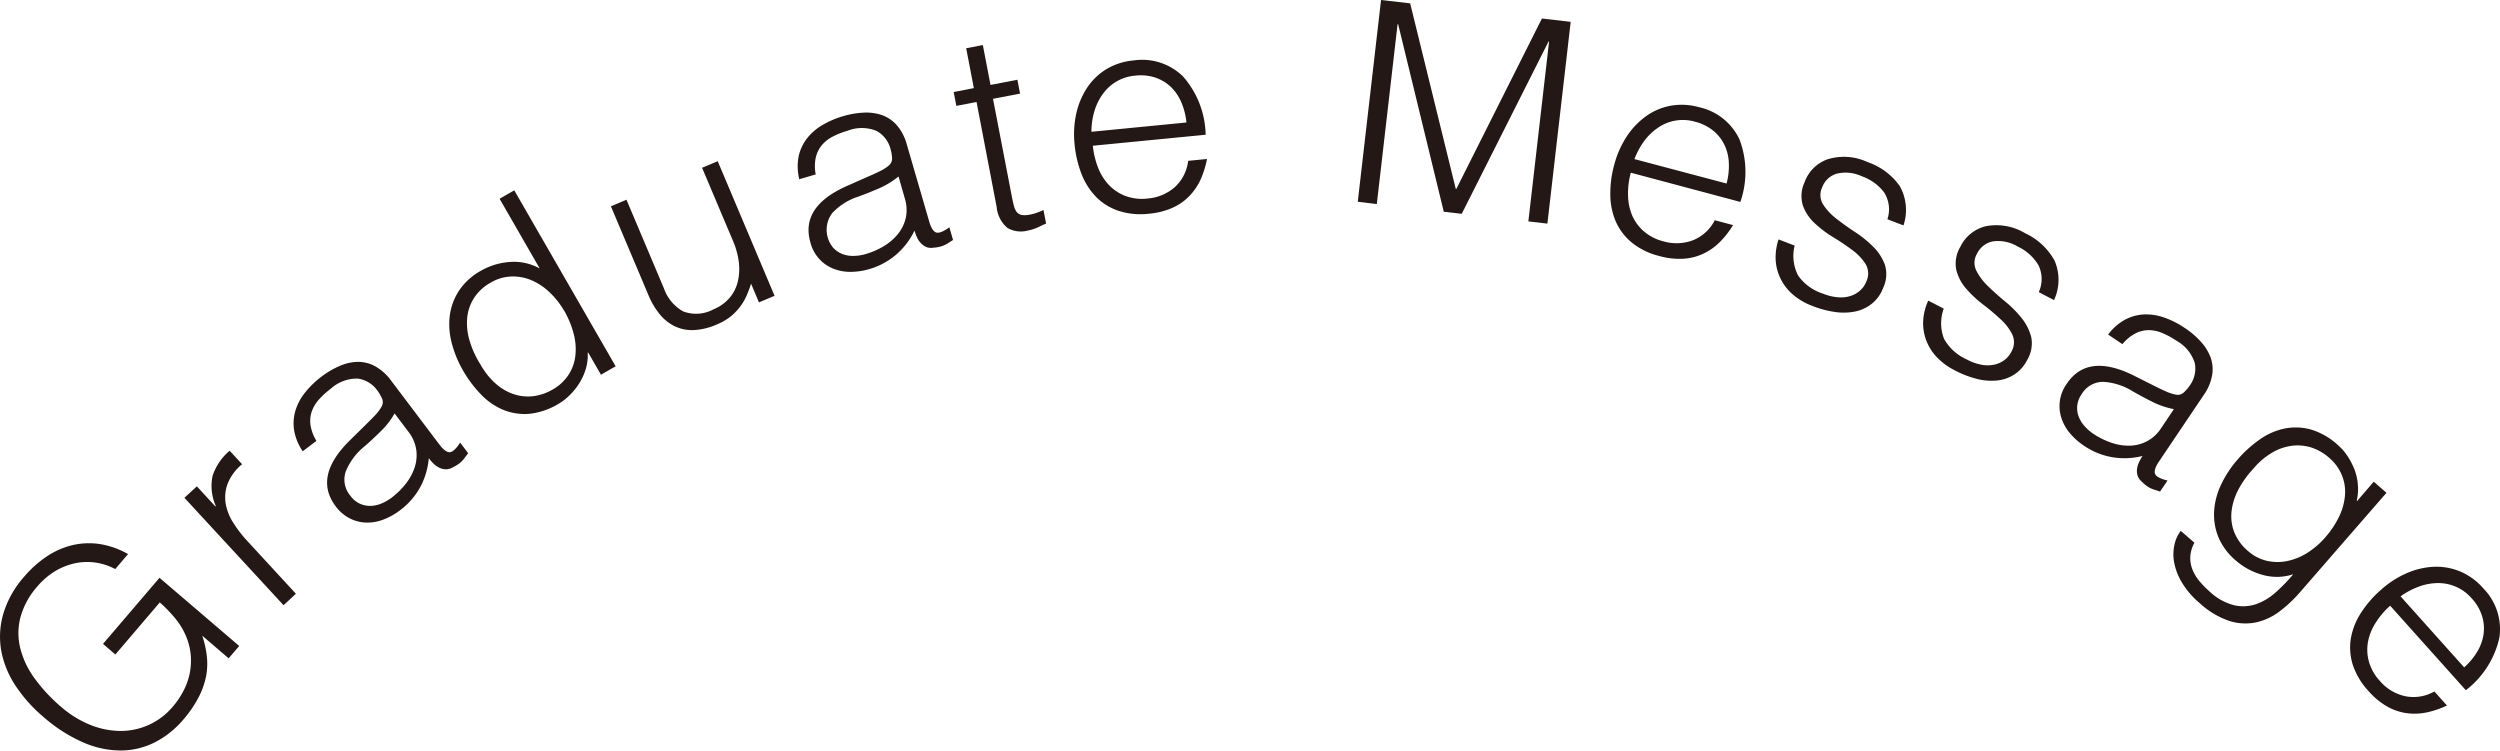 <svg xmlns="http://www.w3.org/2000/svg" width="121.602" height="36.508" viewBox="0 0 121.602 36.508"><defs><style>.cls-1{fill:#231815;}</style></defs><g id="レイヤー_2" data-name="レイヤー 2"><g id="レイヤー_1-2" data-name="レイヤー 1"><path class="cls-1" d="M5.611,31.835l-.6-.516,2.747-3.214,3.878,3.316-.515.6-1.283-1.1a4.821,4.821,0,0,1,.22.976,3.3,3.3,0,0,1-.033.99,3.789,3.789,0,0,1-.363,1.026A5.665,5.665,0,0,1,8.918,35a4.521,4.521,0,0,1-1.373,1.1,3.717,3.717,0,0,1-1.639.405,4.567,4.567,0,0,1-1.83-.381,7.492,7.492,0,0,1-1.963-1.252A7.2,7.2,0,0,1,.754,33.351a4.6,4.6,0,0,1-.694-1.7,3.984,3.984,0,0,1,.1-1.794,4.791,4.791,0,0,1,1.01-1.8,5.425,5.425,0,0,1,1.1-.988A3.91,3.91,0,0,1,3.5,26.522a3.55,3.55,0,0,1,1.334-.062,4.061,4.061,0,0,1,1.394.491l-.623.73a2.861,2.861,0,0,0-2.039-.264,3.2,3.2,0,0,0-.943.4,3.619,3.619,0,0,0-.8.7,3.775,3.775,0,0,0-.826,1.5,3.059,3.059,0,0,0-.014,1.5A4.2,4.2,0,0,0,1.685,33,7.955,7.955,0,0,0,3,34.405a5.007,5.007,0,0,0,1.341.833,4.008,4.008,0,0,0,1.448.315,3.306,3.306,0,0,0,2.644-1.214,3.9,3.9,0,0,0,.465-.685,3.2,3.2,0,0,0,.311-.816,3.164,3.164,0,0,0,.074-.912,3.056,3.056,0,0,0-.231-.974,3.517,3.517,0,0,0-.533-.878,7,7,0,0,0-.746-.773Z"/><path class="cls-1" d="M14.392,28.88l-.6.558L8.97,24.213l.606-.557.9.978.022-.019a2.386,2.386,0,0,1-.157-1.472,2.714,2.714,0,0,1,.829-1.22l.605.656a2.383,2.383,0,0,0-.7.942,1.893,1.893,0,0,0-.1.954,2.5,2.5,0,0,0,.364.941,6.109,6.109,0,0,0,.691.9Z"/><path class="cls-1" d="M17.84,20.61c.113-.109.244-.24.394-.4a2.04,2.04,0,0,0,.33-.439.432.432,0,0,0,.008-.41A2.121,2.121,0,0,0,18.359,19a1.406,1.406,0,0,0-.949-.584,1.884,1.884,0,0,0-1.33.5,3.823,3.823,0,0,0-.58.531,1.749,1.749,0,0,0-.342.585,1.446,1.446,0,0,0-.053.658,2.081,2.081,0,0,0,.287.754l-.668.506a2.583,2.583,0,0,1-.42-1.032,2.185,2.185,0,0,1,.073-.966,2.644,2.644,0,0,1,.474-.873,4.416,4.416,0,0,1,.791-.762,4.112,4.112,0,0,1,.877-.515,2.3,2.3,0,0,1,.879-.2,1.715,1.715,0,0,1,.846.211,2.454,2.454,0,0,1,.789.713l2.332,3.086c.191.256.361.385.5.384s.316-.154.517-.468l.389.516c-.041.054-.1.132-.176.236a1.28,1.28,0,0,1-.256.263,1.815,1.815,0,0,1-.32.191.648.648,0,0,1-.342.093.8.8,0,0,1-.308-.077,1.042,1.042,0,0,1-.272-.191,2.028,2.028,0,0,1-.24-.274,3.59,3.59,0,0,1-.424,1.422,3.518,3.518,0,0,1-.978,1.116,3.29,3.29,0,0,1-.793.444,2.174,2.174,0,0,1-.838.153,1.917,1.917,0,0,1-.8-.2,1.961,1.961,0,0,1-.7-.6q-1.09-1.446.693-3.2Zm1.353-.5a3.847,3.847,0,0,1-.67.865c-.256.253-.519.5-.787.733a3.016,3.016,0,0,0-.92,1.23,1.214,1.214,0,0,0,.231,1.181,1.165,1.165,0,0,0,.449.377,1.211,1.211,0,0,0,.511.111,1.459,1.459,0,0,0,.536-.112,2.2,2.2,0,0,0,.5-.283,3.763,3.763,0,0,0,.691-.678,2.59,2.59,0,0,0,.436-.8,1.916,1.916,0,0,0,.076-.865,1.89,1.89,0,0,0-.383-.872Z"/><path class="cls-1" d="M24.3,9.667l.713-.41,4.932,8.559-.713.411-.623-1.081-.023.013a2.279,2.279,0,0,1-.088.77,2.857,2.857,0,0,1-.313.7,3.136,3.136,0,0,1-.465.582,2.723,2.723,0,0,1-.556.433,3.431,3.431,0,0,1-1.418.484,2.766,2.766,0,0,1-1.254-.187,3.215,3.215,0,0,1-1.086-.745,5.885,5.885,0,0,1-.889-1.183,5.333,5.333,0,0,1-.545-1.332,3.521,3.521,0,0,1-.094-1.332,2.9,2.9,0,0,1,.446-1.206,3.023,3.023,0,0,1,1.064-.97,3.26,3.26,0,0,1,1.424-.431,2.568,2.568,0,0,1,1.44.317Zm3.145,5.457a3.984,3.984,0,0,0-.717-.91,2.939,2.939,0,0,0-.883-.585,2.308,2.308,0,0,0-.974-.18,2.088,2.088,0,0,0-.994.294,2.252,2.252,0,0,0-.834.775,2.154,2.154,0,0,0-.321.984,2.96,2.96,0,0,0,.129,1.1,4.65,4.65,0,0,0,.529,1.143,3.515,3.515,0,0,0,.756.937,2.514,2.514,0,0,0,.879.5,2.21,2.21,0,0,0,.936.087,2.485,2.485,0,0,0,.926-.32,2.217,2.217,0,0,0,.775-.715,2.156,2.156,0,0,0,.334-.93,2.894,2.894,0,0,0-.08-1.062A4.514,4.514,0,0,0,27.449,15.124Z"/><path class="cls-1" d="M34.15,8.16l.76-.32,2.765,6.548-.759.32-.383-.91c-.051.16-.113.331-.188.51a2.641,2.641,0,0,1-.289.532,2.777,2.777,0,0,1-.463.509,2.654,2.654,0,0,1-.714.427,3.125,3.125,0,0,1-1.176.281,1.955,1.955,0,0,1-.93-.211,2.192,2.192,0,0,1-.715-.6,3.783,3.783,0,0,1-.521-.9l-1.822-4.311.757-.32,1.817,4.3a2.073,2.073,0,0,0,.939,1.131,1.774,1.774,0,0,0,1.477-.1,2.056,2.056,0,0,0,.765-.538,1.921,1.921,0,0,0,.409-.777,2.7,2.7,0,0,0,.062-.948,3.8,3.8,0,0,0-.285-1.058Z"/><path class="cls-1" d="M42.259,8.574c.147-.06.315-.138.51-.233a2.1,2.1,0,0,0,.467-.292.439.439,0,0,0,.154-.381,1.9,1.9,0,0,0-.072-.414,1.4,1.4,0,0,0-.676-.883,1.885,1.885,0,0,0-1.424-.008,3.753,3.753,0,0,0-.73.29,1.706,1.706,0,0,0-.527.425,1.465,1.465,0,0,0-.284.6,2.015,2.015,0,0,0,0,.806l-.8.234A2.612,2.612,0,0,1,38.847,7.6a2.222,2.222,0,0,1,.412-.876,2.662,2.662,0,0,1,.756-.648,4.458,4.458,0,0,1,1.01-.43,4.321,4.321,0,0,1,1-.168,2.373,2.373,0,0,1,.893.127,1.75,1.75,0,0,1,.716.5,2.419,2.419,0,0,1,.481.946l1.08,3.716c.088.307.2.487.332.538s.352-.032.65-.251l.18.619c-.057.035-.139.088-.248.158a1.286,1.286,0,0,1-.334.153,1.535,1.535,0,0,1-.367.063.657.657,0,0,1-.354-.032.856.856,0,0,1-.258-.183.938.938,0,0,1-.185-.274,2.091,2.091,0,0,1-.129-.342,3.572,3.572,0,0,1-.9,1.176,3.5,3.5,0,0,1-1.311.7,3.265,3.265,0,0,1-.9.131,2.2,2.2,0,0,1-.84-.156,1.857,1.857,0,0,1-1.113-1.278q-.5-1.74,1.789-2.748Zm1.446.01a4.033,4.033,0,0,1-.934.571c-.33.143-.662.279-1,.4a3.01,3.01,0,0,0-1.3.82,1.357,1.357,0,0,0,.078,1.7,1.241,1.241,0,0,0,.44.287,1.453,1.453,0,0,0,.541.085,2.154,2.154,0,0,0,.566-.086,3.719,3.719,0,0,0,.889-.385,2.619,2.619,0,0,0,.691-.594,1.9,1.9,0,0,0,.381-.782,1.867,1.867,0,0,0-.047-.951Z"/><path class="cls-1" d="M50.884,10.874c-.093.038-.218.095-.371.17a2.035,2.035,0,0,1-.525.171,1.3,1.3,0,0,1-.982-.126,1.505,1.505,0,0,1-.528-1.023L47.5,4.96l-.983.19-.129-.674.981-.19-.373-1.939.81-.156.373,1.94,1.307-.252.131.674L48.3,4.805l.922,4.782c.033.17.067.318.1.442a.761.761,0,0,0,.142.294.382.382,0,0,0,.243.135,1.134,1.134,0,0,0,.406-.022,2.09,2.09,0,0,0,.326-.091c.109-.039.215-.083.316-.131Z"/><path class="cls-1" d="M53.158,7.089a3.948,3.948,0,0,0,.256,1.072,2.589,2.589,0,0,0,.531.844,2.171,2.171,0,0,0,.8.528,2.3,2.3,0,0,0,1.06.124A2.27,2.27,0,0,0,57.146,9.1a2.054,2.054,0,0,0,.647-1.277l.916-.09a4.565,4.565,0,0,1-.3.975,2.9,2.9,0,0,1-.543.811,2.632,2.632,0,0,1-.824.583,3.554,3.554,0,0,1-1.156.293,3.456,3.456,0,0,1-1.491-.145A2.757,2.757,0,0,1,53.3,9.563a3.334,3.334,0,0,1-.7-1.117,5.325,5.325,0,0,1-.332-1.435,4.668,4.668,0,0,1,.082-1.483,3.763,3.763,0,0,1,.526-1.257,3.024,3.024,0,0,1,.937-.906,3.124,3.124,0,0,1,1.34-.427,2.836,2.836,0,0,1,2.391.781,4.426,4.426,0,0,1,1.1,2.835Zm4.551-1.131a3.287,3.287,0,0,0-.241-.964,2.3,2.3,0,0,0-.5-.75,2.052,2.052,0,0,0-.757-.465,2.263,2.263,0,0,0-.987-.1,2.15,2.15,0,0,0-.943.3,2.234,2.234,0,0,0-.656.616,2.766,2.766,0,0,0-.4.838,3.586,3.586,0,0,0-.137.977Z"/><path class="cls-1" d="M66.043,9.813,67.175,0l1.416.163L70.81,9.188l.028,0L75,.9l1.4.162-1.133,9.814-.926-.107,1.008-8.75-.027,0L71.1,10.4l-.873-.1-2.22-9.123-.028,0-1.01,8.75Z"/><path class="cls-1" d="M79.324,8.4A3.856,3.856,0,0,0,79.189,9.5a2.662,2.662,0,0,0,.2.976,2.14,2.14,0,0,0,.569.775,2.306,2.306,0,0,0,.949.487,2.269,2.269,0,0,0,1.449-.055,2.056,2.056,0,0,0,1.053-.971l.888.237a4.384,4.384,0,0,1-.625.806,2.9,2.9,0,0,1-.792.571,2.666,2.666,0,0,1-.975.258,3.567,3.567,0,0,1-1.188-.13,3.419,3.419,0,0,1-1.345-.656,2.765,2.765,0,0,1-.778-1.022,3.321,3.321,0,0,1-.267-1.293,5.211,5.211,0,0,1,.189-1.461,4.739,4.739,0,0,1,.594-1.361,3.756,3.756,0,0,1,.934-.994,2.976,2.976,0,0,1,1.194-.52,3.084,3.084,0,0,1,1.4.066,2.838,2.838,0,0,1,1.971,1.566,4.44,4.44,0,0,1,.043,3.043Zm4.658.527a3.3,3.3,0,0,0,.111-.985,2.235,2.235,0,0,0-.208-.879,1.993,1.993,0,0,0-.544-.7,2.312,2.312,0,0,0-.89-.442,2.125,2.125,0,0,0-1.817.3,2.752,2.752,0,0,0-.665.647,3.653,3.653,0,0,0-.469.87Z"/><path class="cls-1" d="M87.293,11.947a2.074,2.074,0,0,0,.172,1.46,2.333,2.333,0,0,0,1.2.873,2.454,2.454,0,0,0,.767.182,1.563,1.563,0,0,0,.614-.077,1.284,1.284,0,0,0,.451-.272,1.143,1.143,0,0,0,.283-.421.9.9,0,0,0-.033-.844,2.552,2.552,0,0,0-.639-.677,10.9,10.9,0,0,0-.934-.629,5.467,5.467,0,0,1-.91-.688,2.159,2.159,0,0,1-.57-.856,1.578,1.578,0,0,1,.082-1.133,1.838,1.838,0,0,1,1.137-1.123,2.709,2.709,0,0,1,1.925.141A3.172,3.172,0,0,1,92.4,9.043a2.356,2.356,0,0,1,.186,1.921l-.781-.3a1.525,1.525,0,0,0-.161-1.306,2.314,2.314,0,0,0-1.087-.785,1.841,1.841,0,0,0-1.231-.121,1.084,1.084,0,0,0-.7.675.869.869,0,0,0,.043.806,2.777,2.777,0,0,0,.637.69c.279.221.585.441.921.661a5.5,5.5,0,0,1,.895.725,2.373,2.373,0,0,1,.562.876A1.553,1.553,0,0,1,91.6,14a1.8,1.8,0,0,1-.532.757,1.94,1.94,0,0,1-.8.388,2.826,2.826,0,0,1-.991.033,4.878,4.878,0,0,1-1.127-.3,3.109,3.109,0,0,1-.975-.58,2.392,2.392,0,0,1-.584-.78,2.317,2.317,0,0,1-.222-.912,2.7,2.7,0,0,1,.142-.961Z"/><path class="cls-1" d="M94.545,15.011a2.081,2.081,0,0,0,.015,1.47,2.352,2.352,0,0,0,1.1,1,2.414,2.414,0,0,0,.744.264,1.574,1.574,0,0,0,.616-.012,1.263,1.263,0,0,0,.48-.223,1.148,1.148,0,0,0,.326-.386.905.905,0,0,0,.058-.844,2.5,2.5,0,0,0-.564-.742,10.88,10.88,0,0,0-.859-.725,5.511,5.511,0,0,1-.832-.78,2.173,2.173,0,0,1-.475-.914,1.578,1.578,0,0,1,.2-1.117A1.854,1.854,0,0,1,96.607,11a2.718,2.718,0,0,1,1.9.346,3.161,3.161,0,0,1,1.425,1.322,2.348,2.348,0,0,1-.023,1.929l-.742-.387a1.531,1.531,0,0,0-.018-1.316,2.33,2.33,0,0,0-1-.9,1.858,1.858,0,0,0-1.213-.253,1.089,1.089,0,0,0-.773.6.861.861,0,0,0-.041.807,2.731,2.731,0,0,0,.558.753c.254.25.532.5.844.757a5.347,5.347,0,0,1,.812.816,2.46,2.46,0,0,1,.467.932,1.577,1.577,0,0,1-.2,1.105,1.8,1.8,0,0,1-.611.695,1.9,1.9,0,0,1-.834.3,2.842,2.842,0,0,1-.991-.074,4.875,4.875,0,0,1-1.087-.419,3.153,3.153,0,0,1-.909-.681,2.417,2.417,0,0,1-.5-.839,2.357,2.357,0,0,1-.123-.929,2.7,2.7,0,0,1,.243-.941Z"/><path class="cls-1" d="M104.819,18.786c.142.072.31.153.509.242a2.168,2.168,0,0,0,.523.17.432.432,0,0,0,.388-.125,2,2,0,0,0,.274-.322,1.4,1.4,0,0,0,.244-1.085,1.889,1.889,0,0,0-.906-1.1,3.716,3.716,0,0,0-.691-.374,1.678,1.678,0,0,0-.664-.133,1.439,1.439,0,0,0-.639.165,2.065,2.065,0,0,0-.622.516l-.694-.468a2.572,2.572,0,0,1,.841-.732,2.188,2.188,0,0,1,.936-.247,2.656,2.656,0,0,1,.98.164,4.374,4.374,0,0,1,.977.5,4.087,4.087,0,0,1,.773.66,2.38,2.38,0,0,1,.477.767,1.719,1.719,0,0,1,.074.869,2.412,2.412,0,0,1-.418.976l-2.16,3.209q-.27.4-.2.6c.045.136.246.248.609.336l-.362.535-.278-.09a1.235,1.235,0,0,1-.334-.156,1.71,1.71,0,0,1-.284-.242.636.636,0,0,1-.2-.292.818.818,0,0,1-.025-.316.961.961,0,0,1,.092-.318,2.139,2.139,0,0,1,.177-.317,3.57,3.57,0,0,1-1.48.06,3.5,3.5,0,0,1-1.373-.56,3.315,3.315,0,0,1-.679-.605,2.2,2.2,0,0,1-.416-.744,1.854,1.854,0,0,1,.269-1.673q1.011-1.5,3.254-.388Zm.92,1.115a4.041,4.041,0,0,1-1.034-.35c-.323-.162-.639-.33-.952-.508a3.03,3.03,0,0,0-1.46-.47,1.216,1.216,0,0,0-1.043.605,1.163,1.163,0,0,0-.149,1.066,1.494,1.494,0,0,0,.281.469,2.2,2.2,0,0,0,.43.381,3.765,3.765,0,0,0,.865.433,2.588,2.588,0,0,0,.9.151,1.911,1.911,0,0,0,.844-.209,1.863,1.863,0,0,0,.7-.646Z"/><path class="cls-1" d="M115.461,23.43l.619.54-4.213,4.844a6.5,6.5,0,0,1-1,.935,2.931,2.931,0,0,1-1.142.526,2.568,2.568,0,0,1-1.284-.071,4.015,4.015,0,0,1-1.445-.867,3.975,3.975,0,0,1-.883-1.033,2.927,2.927,0,0,1-.367-.982,2.144,2.144,0,0,1,.028-.857,1.7,1.7,0,0,1,.3-.644l.664.577a1.606,1.606,0,0,0-.2.691,1.494,1.494,0,0,0,.107.62,2.167,2.167,0,0,0,.338.56,4.835,4.835,0,0,0,.5.509,2.7,2.7,0,0,0,1.2.665,1.971,1.971,0,0,0,1.076-.064,2.865,2.865,0,0,0,.946-.578,7.959,7.959,0,0,0,.84-.869,2.54,2.54,0,0,1-1.475.035,3.294,3.294,0,0,1-1.315-.7,3.028,3.028,0,0,1-.857-1.156,2.925,2.925,0,0,1-.2-1.269,3.526,3.526,0,0,1,.348-1.29,5.207,5.207,0,0,1,.793-1.2,5.77,5.77,0,0,1,1.1-.991,3.2,3.2,0,0,1,1.209-.521,2.754,2.754,0,0,1,1.27.056,3.38,3.38,0,0,1,1.295.748,2.63,2.63,0,0,1,.465.531,3.38,3.38,0,0,1,.345.662,2.632,2.632,0,0,1,.166.748,2.4,2.4,0,0,1-.056.767l.019.018Zm-2.352,2.7a4.373,4.373,0,0,0,.67-1.01,2.924,2.924,0,0,0,.283-1.027,2.132,2.132,0,0,0-.15-.975,2.208,2.208,0,0,0-.623-.853,2.455,2.455,0,0,0-.846-.491,2.2,2.2,0,0,0-.938-.094,2.517,2.517,0,0,0-.957.319,3.476,3.476,0,0,0-.921.774,4.794,4.794,0,0,0-.739,1.019,2.98,2.98,0,0,0-.341,1.059,2.14,2.14,0,0,0,.126,1.027,2.311,2.311,0,0,0,.67.921,2.086,2.086,0,0,0,.92.48,2.327,2.327,0,0,0,.99.01,2.959,2.959,0,0,0,.981-.4A3.951,3.951,0,0,0,113.109,26.132Z"/><path class="cls-1" d="M116.259,29.462a3.914,3.914,0,0,0-.712.84,2.638,2.638,0,0,0-.368.927,2.175,2.175,0,0,0,.049.96,2.3,2.3,0,0,0,.528.929,2.254,2.254,0,0,0,1.242.747,2.04,2.04,0,0,0,1.412-.232l.612.684a4.458,4.458,0,0,1-.964.331,2.866,2.866,0,0,1-.976.043,2.667,2.667,0,0,1-.957-.32,3.515,3.515,0,0,1-.92-.76,3.475,3.475,0,0,1-.767-1.286,2.809,2.809,0,0,1-.089-1.282,3.335,3.335,0,0,1,.487-1.227A5.272,5.272,0,0,1,115.8,28.7a4.69,4.69,0,0,1,1.244-.811,3.756,3.756,0,0,1,1.324-.32,3.015,3.015,0,0,1,1.283.222,3.073,3.073,0,0,1,1.137.825,2.838,2.838,0,0,1,.786,2.39,4.426,4.426,0,0,1-1.633,2.567Zm3.6,3a3.22,3.22,0,0,0,.635-.763,2.251,2.251,0,0,0,.307-.847,2,2,0,0,0-.071-.884,2.271,2.271,0,0,0-.5-.858,2.167,2.167,0,0,0-.8-.583,2.2,2.2,0,0,0-.883-.166,2.825,2.825,0,0,0-.91.178,3.716,3.716,0,0,0-.871.468Z"/></g></g></svg>